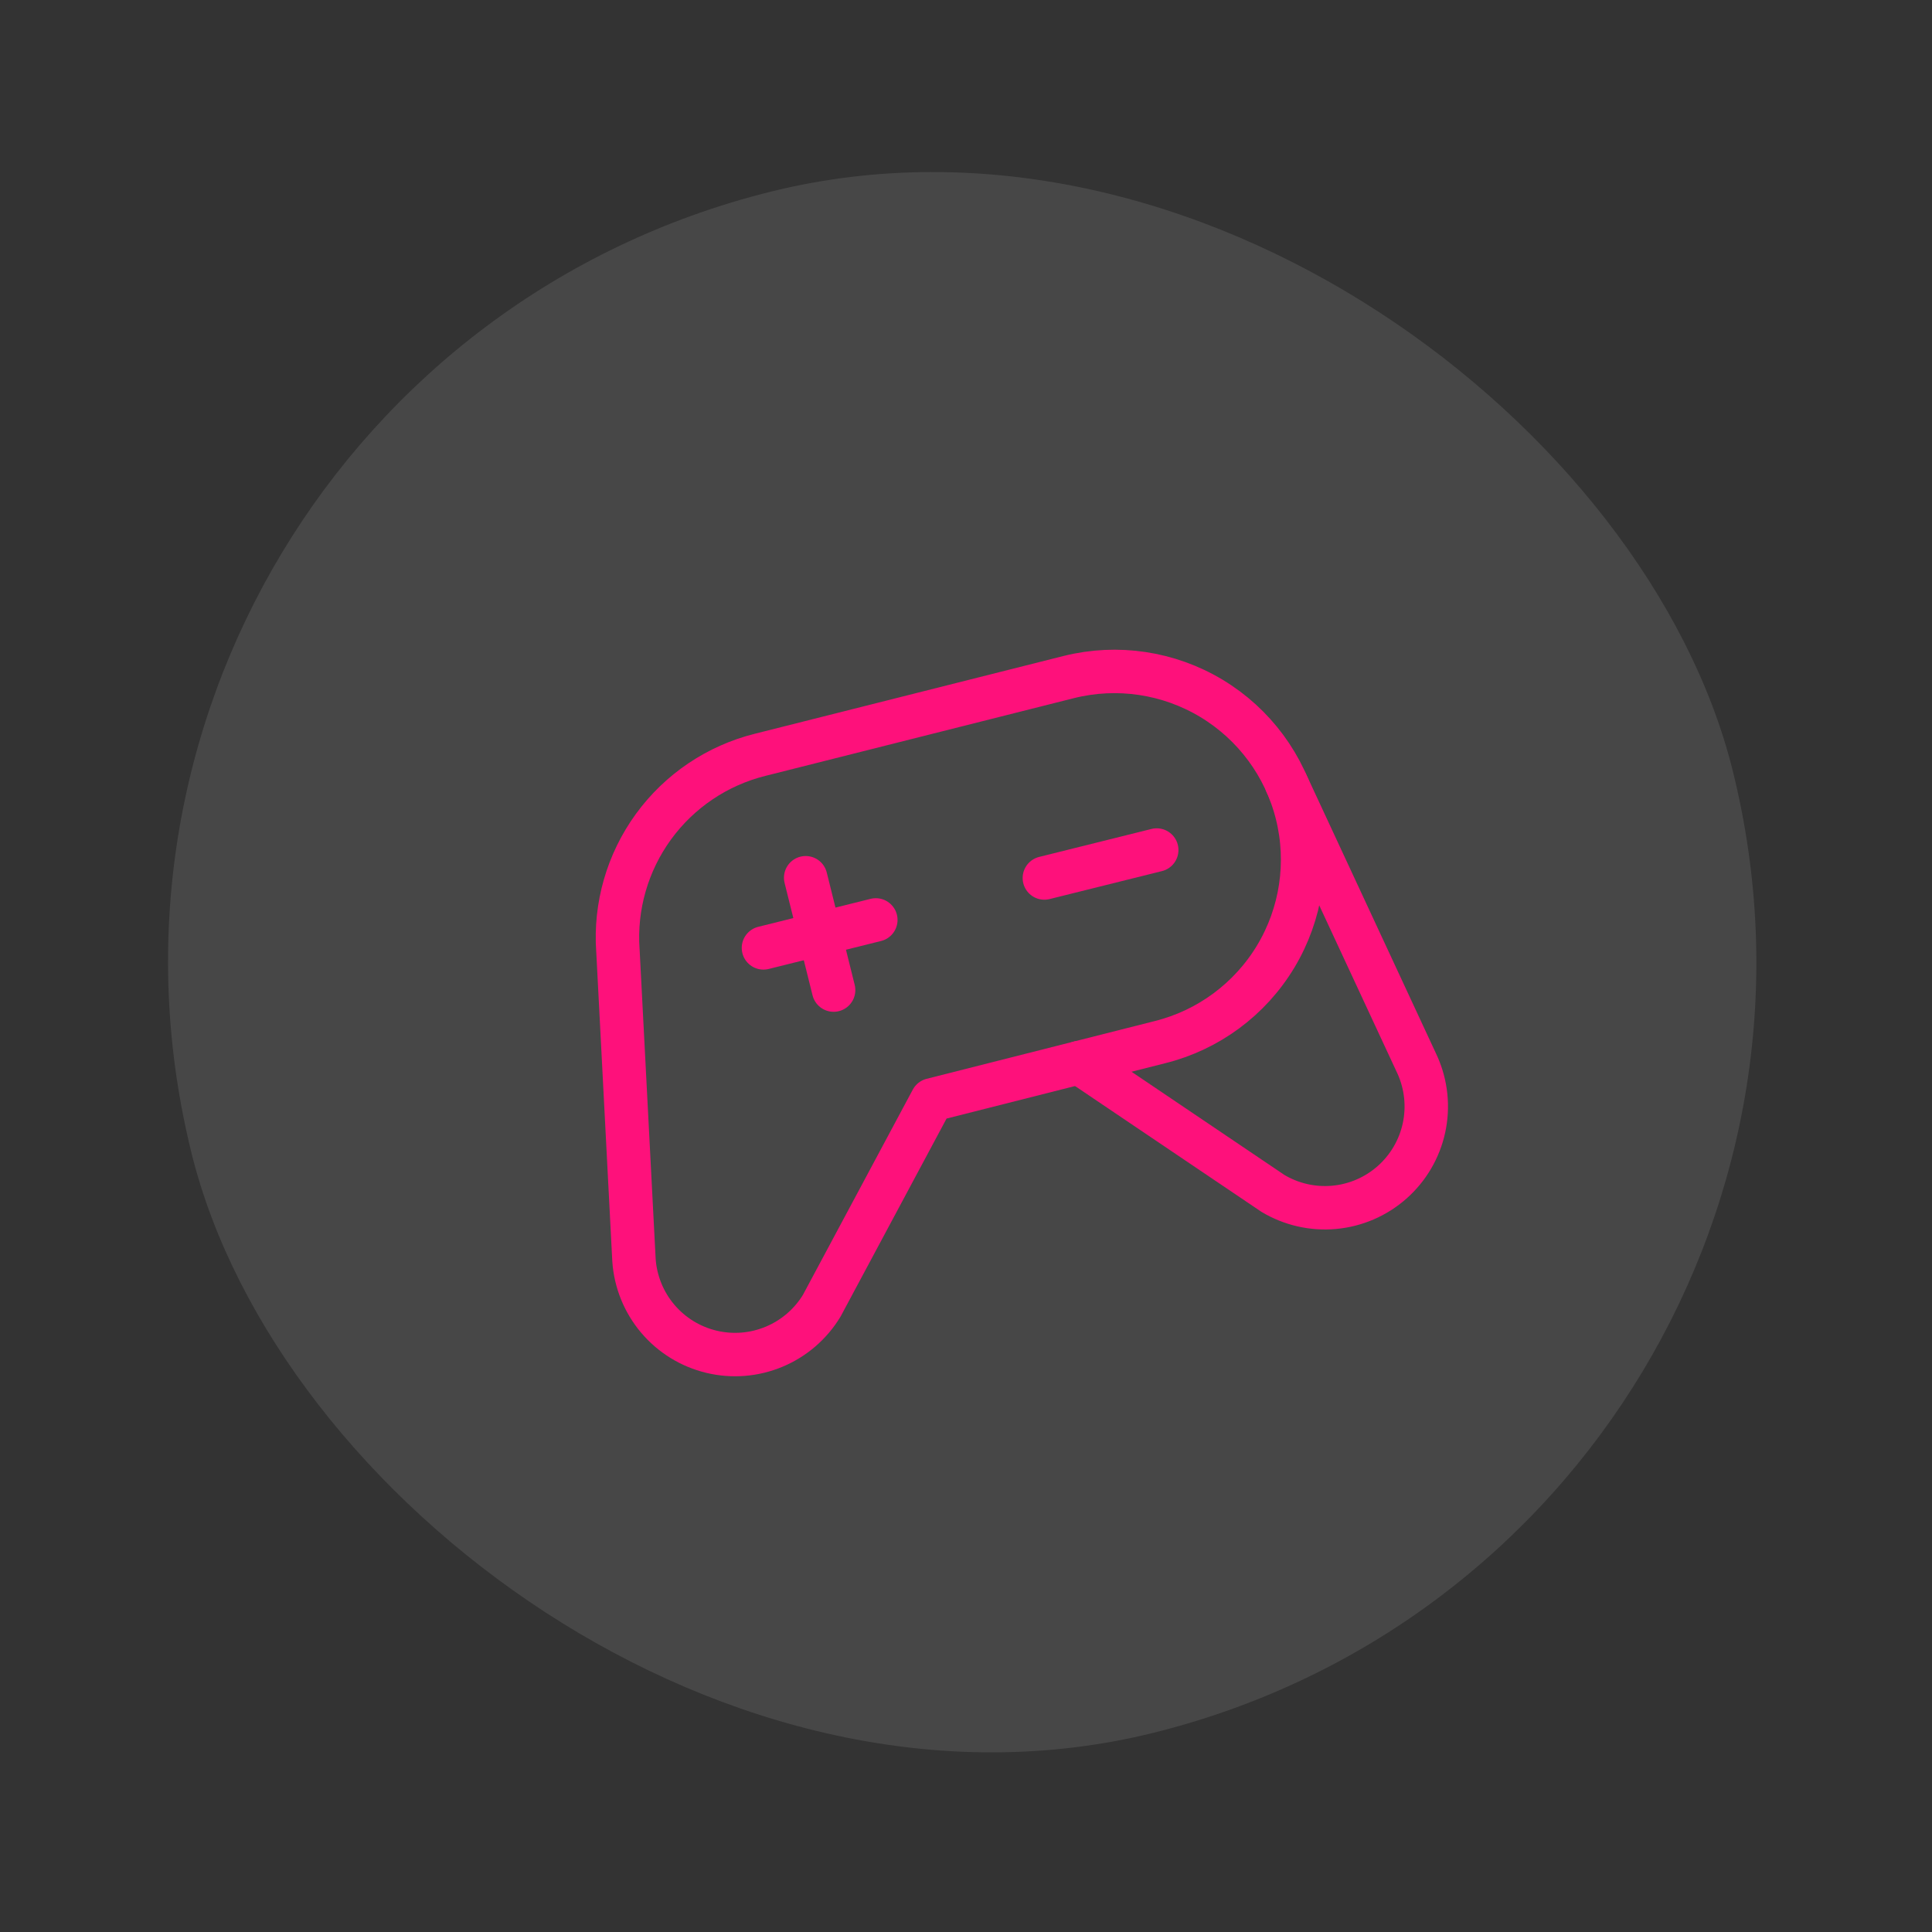<svg xmlns="http://www.w3.org/2000/svg" width="73" height="73" viewBox="0 0 73 73" fill="none"><rect x="0" y="0" width="73" height="73" fill="#333333" stroke="none"/><rect y="14.489" width="60" height="60" rx="30" transform="rotate(-13.974 0 14.489)" fill="white" fill-opacity="0.1"></rect><g clip-path="url(#clip0_15356_261)"><path d="M39.461 33.175L43.707 32.118" stroke="#FE117B" stroke-width="1.641" stroke-linecap="round" stroke-linejoin="round"></path><path d="M28.847 35.816L33.093 34.759" stroke="#FE117B" stroke-width="1.641" stroke-linecap="round" stroke-linejoin="round"></path><path d="M30.442 33.165L31.498 37.41" stroke="#FE117B" stroke-width="1.641" stroke-linecap="round" stroke-linejoin="round"></path><path d="M40.392 25.58L28.723 28.52C27.101 28.924 25.673 29.886 24.69 31.238C23.707 32.59 23.231 34.245 23.347 35.912L23.348 35.912L23.955 47.618C24.012 48.431 24.326 49.204 24.851 49.825C25.377 50.447 26.087 50.885 26.879 51.075C27.671 51.266 28.502 51.199 29.253 50.884C30.004 50.57 30.635 50.024 31.055 49.327L31.055 49.326L35.213 41.558L43.825 39.378C45.655 38.923 47.229 37.759 48.201 36.144C49.173 34.528 49.463 32.592 49.008 30.762C48.552 28.933 47.389 27.359 45.773 26.387C44.157 25.415 42.222 25.125 40.392 25.58Z" stroke="#FE117B" stroke-width="1.641" stroke-linecap="round" stroke-linejoin="round"></path><path d="M48.605 29.591L53.561 40.251C53.892 40.995 53.977 41.825 53.804 42.621C53.631 43.416 53.208 44.136 52.598 44.675C51.988 45.214 51.222 45.545 50.412 45.619C49.601 45.693 48.788 45.507 48.09 45.088L48.09 45.087L40.775 40.15" stroke="#FE117B" stroke-width="1.641" stroke-linecap="round" stroke-linejoin="round"></path></g><defs><clipPath id="clip0_15356_261"><rect width="35" height="35" fill="white" transform="translate(15.729 23.864) rotate(-13.974)"></rect></clipPath></defs></svg>
